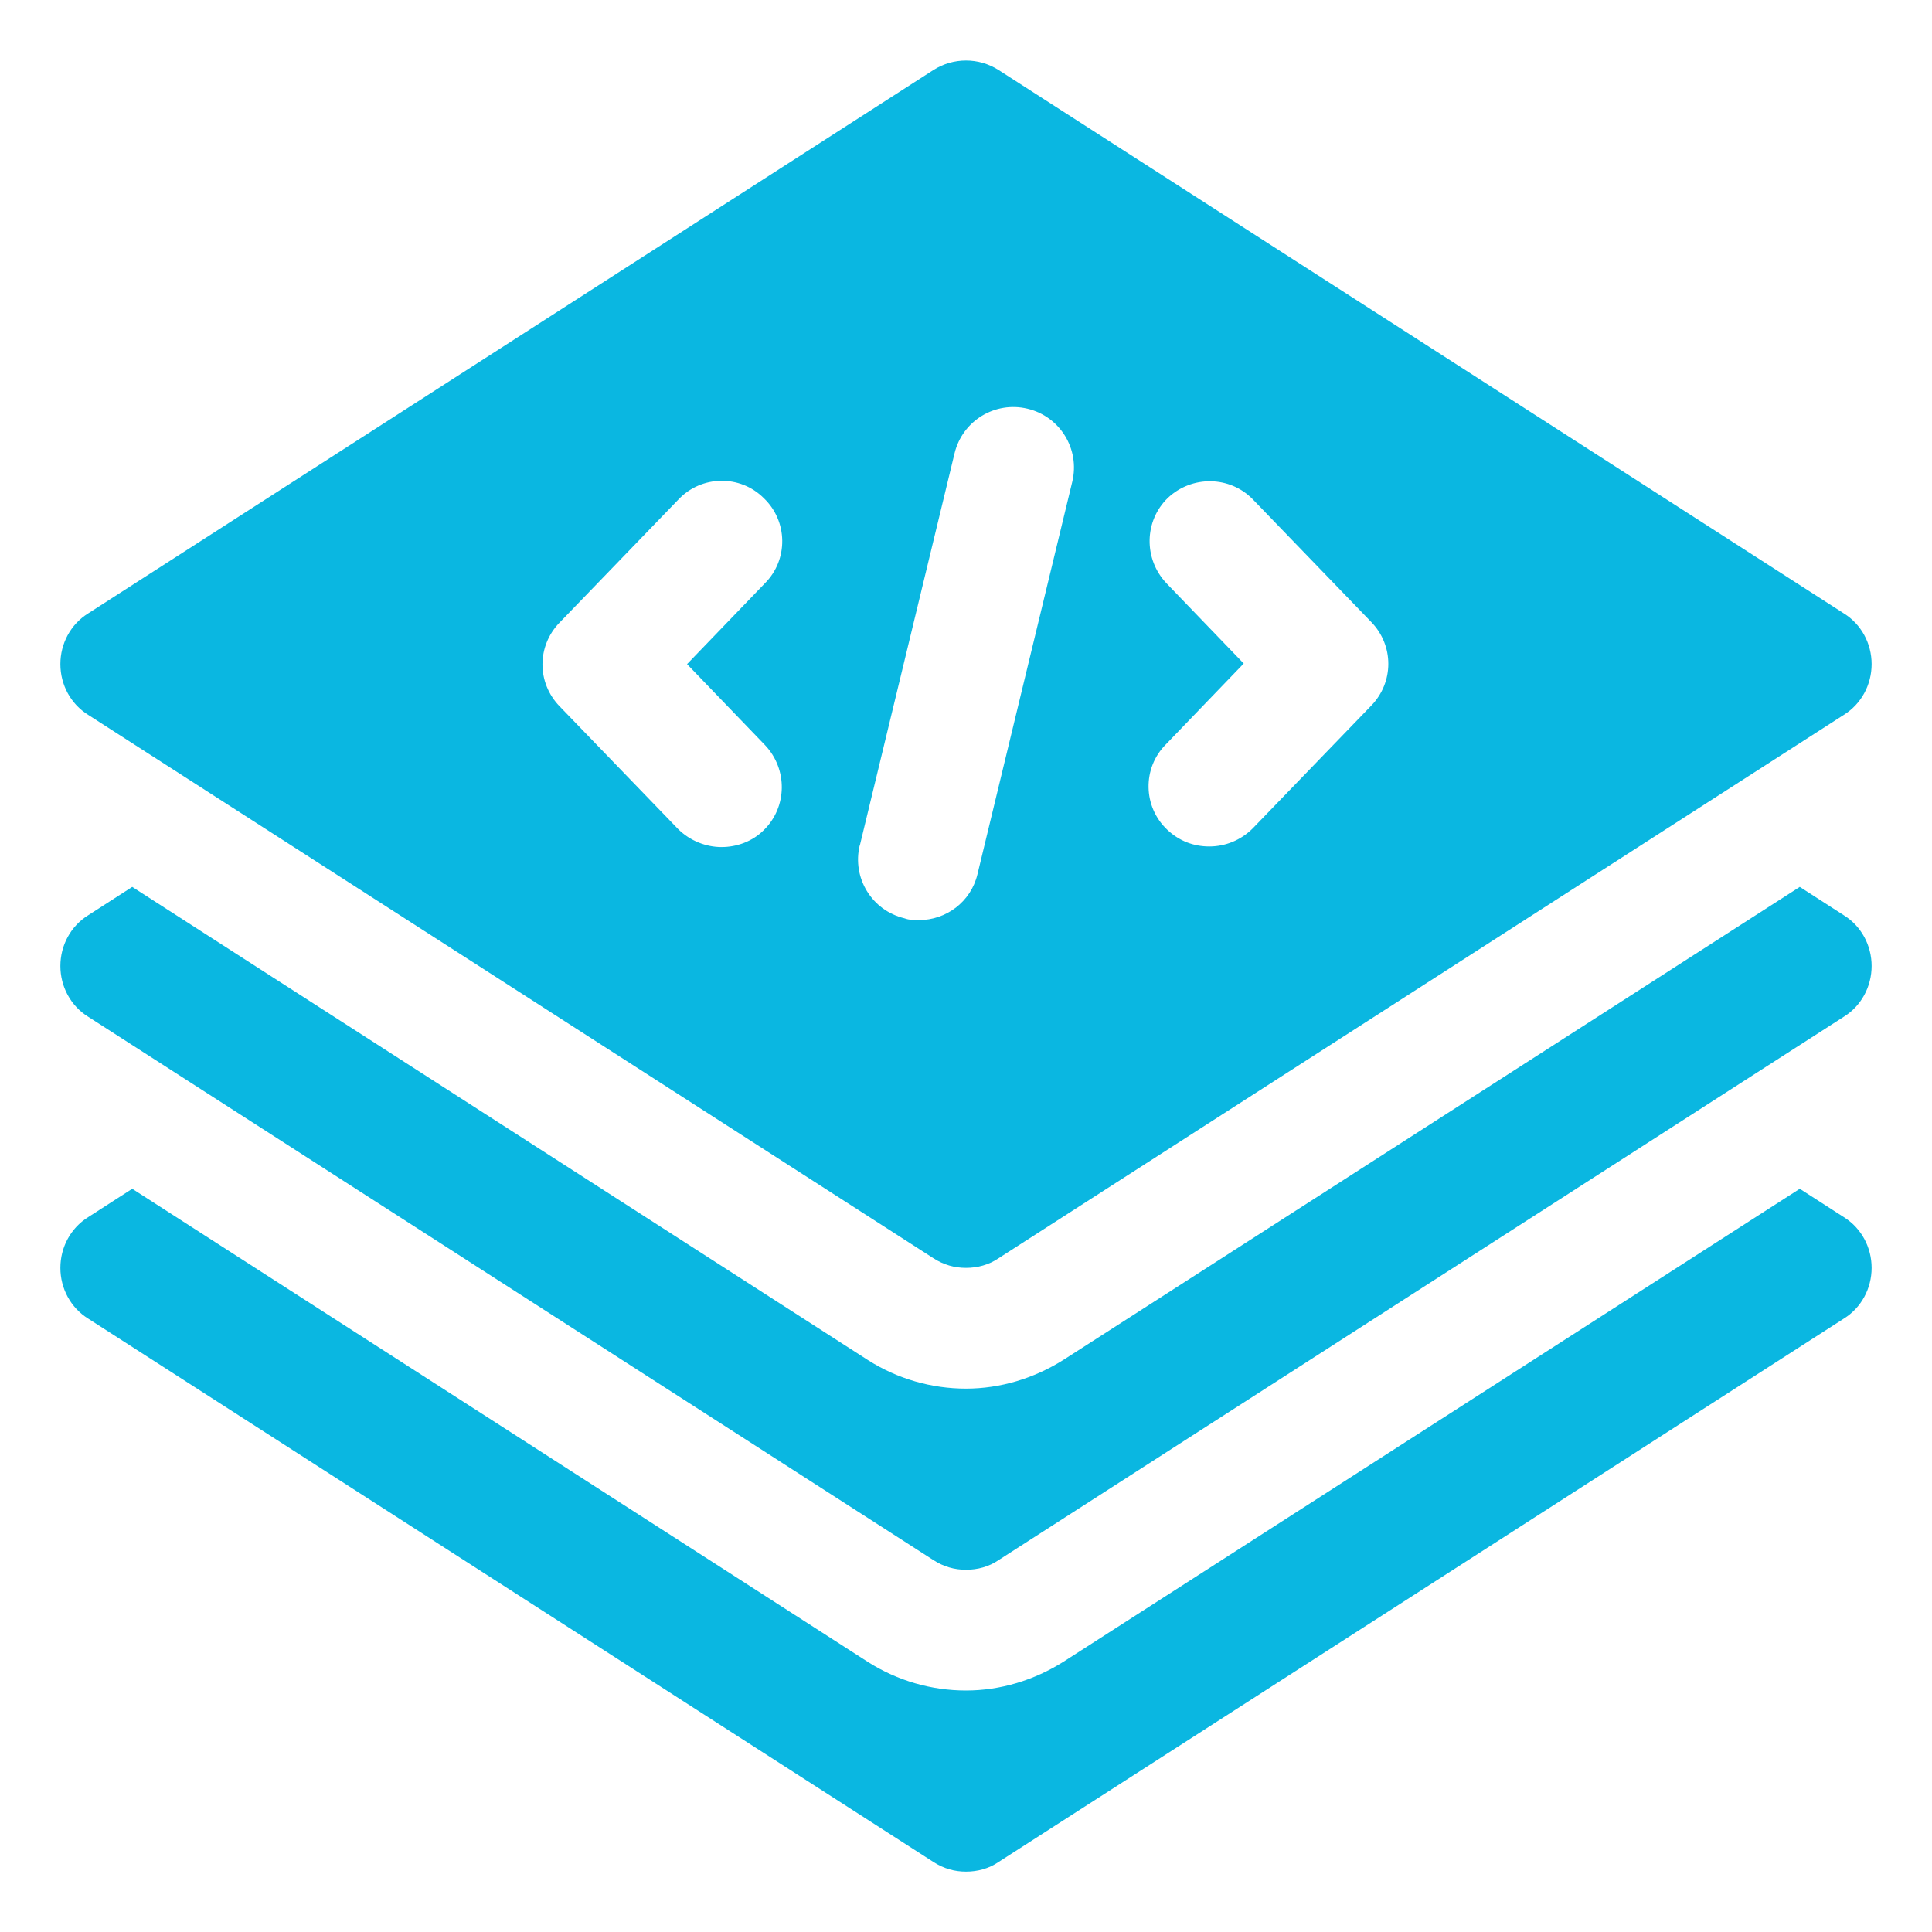 <?xml version="1.0" encoding="utf-8"?>
<svg xmlns="http://www.w3.org/2000/svg" fill="none" height="32" viewBox="0 0 32 32" width="32">
<path d="M30.54 15.16L29.81 14.69L17.62 22.52C17.13 22.83 16.57 23 16 23C15.43 23 14.87 22.84 14.38 22.53L2.19 14.69L1.46 15.16C1.17 15.34 1 15.66 1 16C1 16.34 1.17 16.66 1.46 16.84L15.46 25.84C15.63 25.95 15.81 26 16 26C16.19 26 16.38 25.95 16.54 25.84L30.54 16.84C30.83 16.66 31 16.34 31 16C31 15.66 30.83 15.34 30.54 15.16Z" fill="#0AB7E1"/>
<path d="M30.54 20.16L29.81 19.69L17.62 27.52C17.13 27.83 16.57 28 16 28C15.43 28 14.87 27.84 14.38 27.53L2.19 19.69L1.46 20.16C1.17 20.34 1 20.66 1 21C1 21.34 1.17 21.66 1.46 21.84L15.46 30.84C15.63 30.95 15.81 31 16 31C16.19 31 16.38 30.95 16.54 30.84L30.54 21.84C30.83 21.66 31 21.34 31 21C31 20.66 30.83 20.34 30.54 20.16Z" fill="#0AB7E1"/>
<path d="M1.46 11.84L15.46 20.84C15.63 20.95 15.81 21 16 21C16.19 21 16.38 20.95 16.54 20.84L30.54 11.84C30.83 11.66 31 11.34 31 11C31 10.66 30.83 10.34 30.54 10.16L16.54 1.16C16.21 0.95 15.79 0.95 15.46 1.16L1.46 10.16C1.17 10.34 1 10.66 1 11C1 11.34 1.17 11.66 1.46 11.84ZM19.32 9.66C18.94 9.26 18.95 8.63 19.34 8.25C19.74 7.87 20.37 7.88 20.75 8.27L22.71 10.3C23.09 10.69 23.09 11.3 22.71 11.69L20.75 13.72C20.55 13.92 20.29 14.02 20.03 14.02C19.77 14.02 19.53 13.93 19.33 13.74C18.93 13.36 18.92 12.72 19.31 12.33L20.6 10.99L19.31 9.65L19.32 9.66ZM14.24 14.01L15.81 7.51C15.94 6.97 16.48 6.64 17.02 6.77C17.56 6.9 17.89 7.44 17.76 7.98L16.19 14.48C16.08 14.94 15.67 15.24 15.22 15.24C15.14 15.24 15.06 15.24 14.98 15.21C14.44 15.08 14.11 14.54 14.24 14V14.01ZM9.28 10.3L11.24 8.27C11.62 7.87 12.26 7.86 12.65 8.25C13.05 8.63 13.06 9.27 12.67 9.66L11.38 11L12.67 12.34C13.05 12.74 13.04 13.37 12.65 13.75C12.46 13.94 12.2 14.03 11.95 14.03C11.7 14.03 11.43 13.93 11.23 13.73L9.27 11.7C8.89 11.31 8.89 10.7 9.27 10.31L9.28 10.3Z" fill="#0AB7E1"/>
</svg>